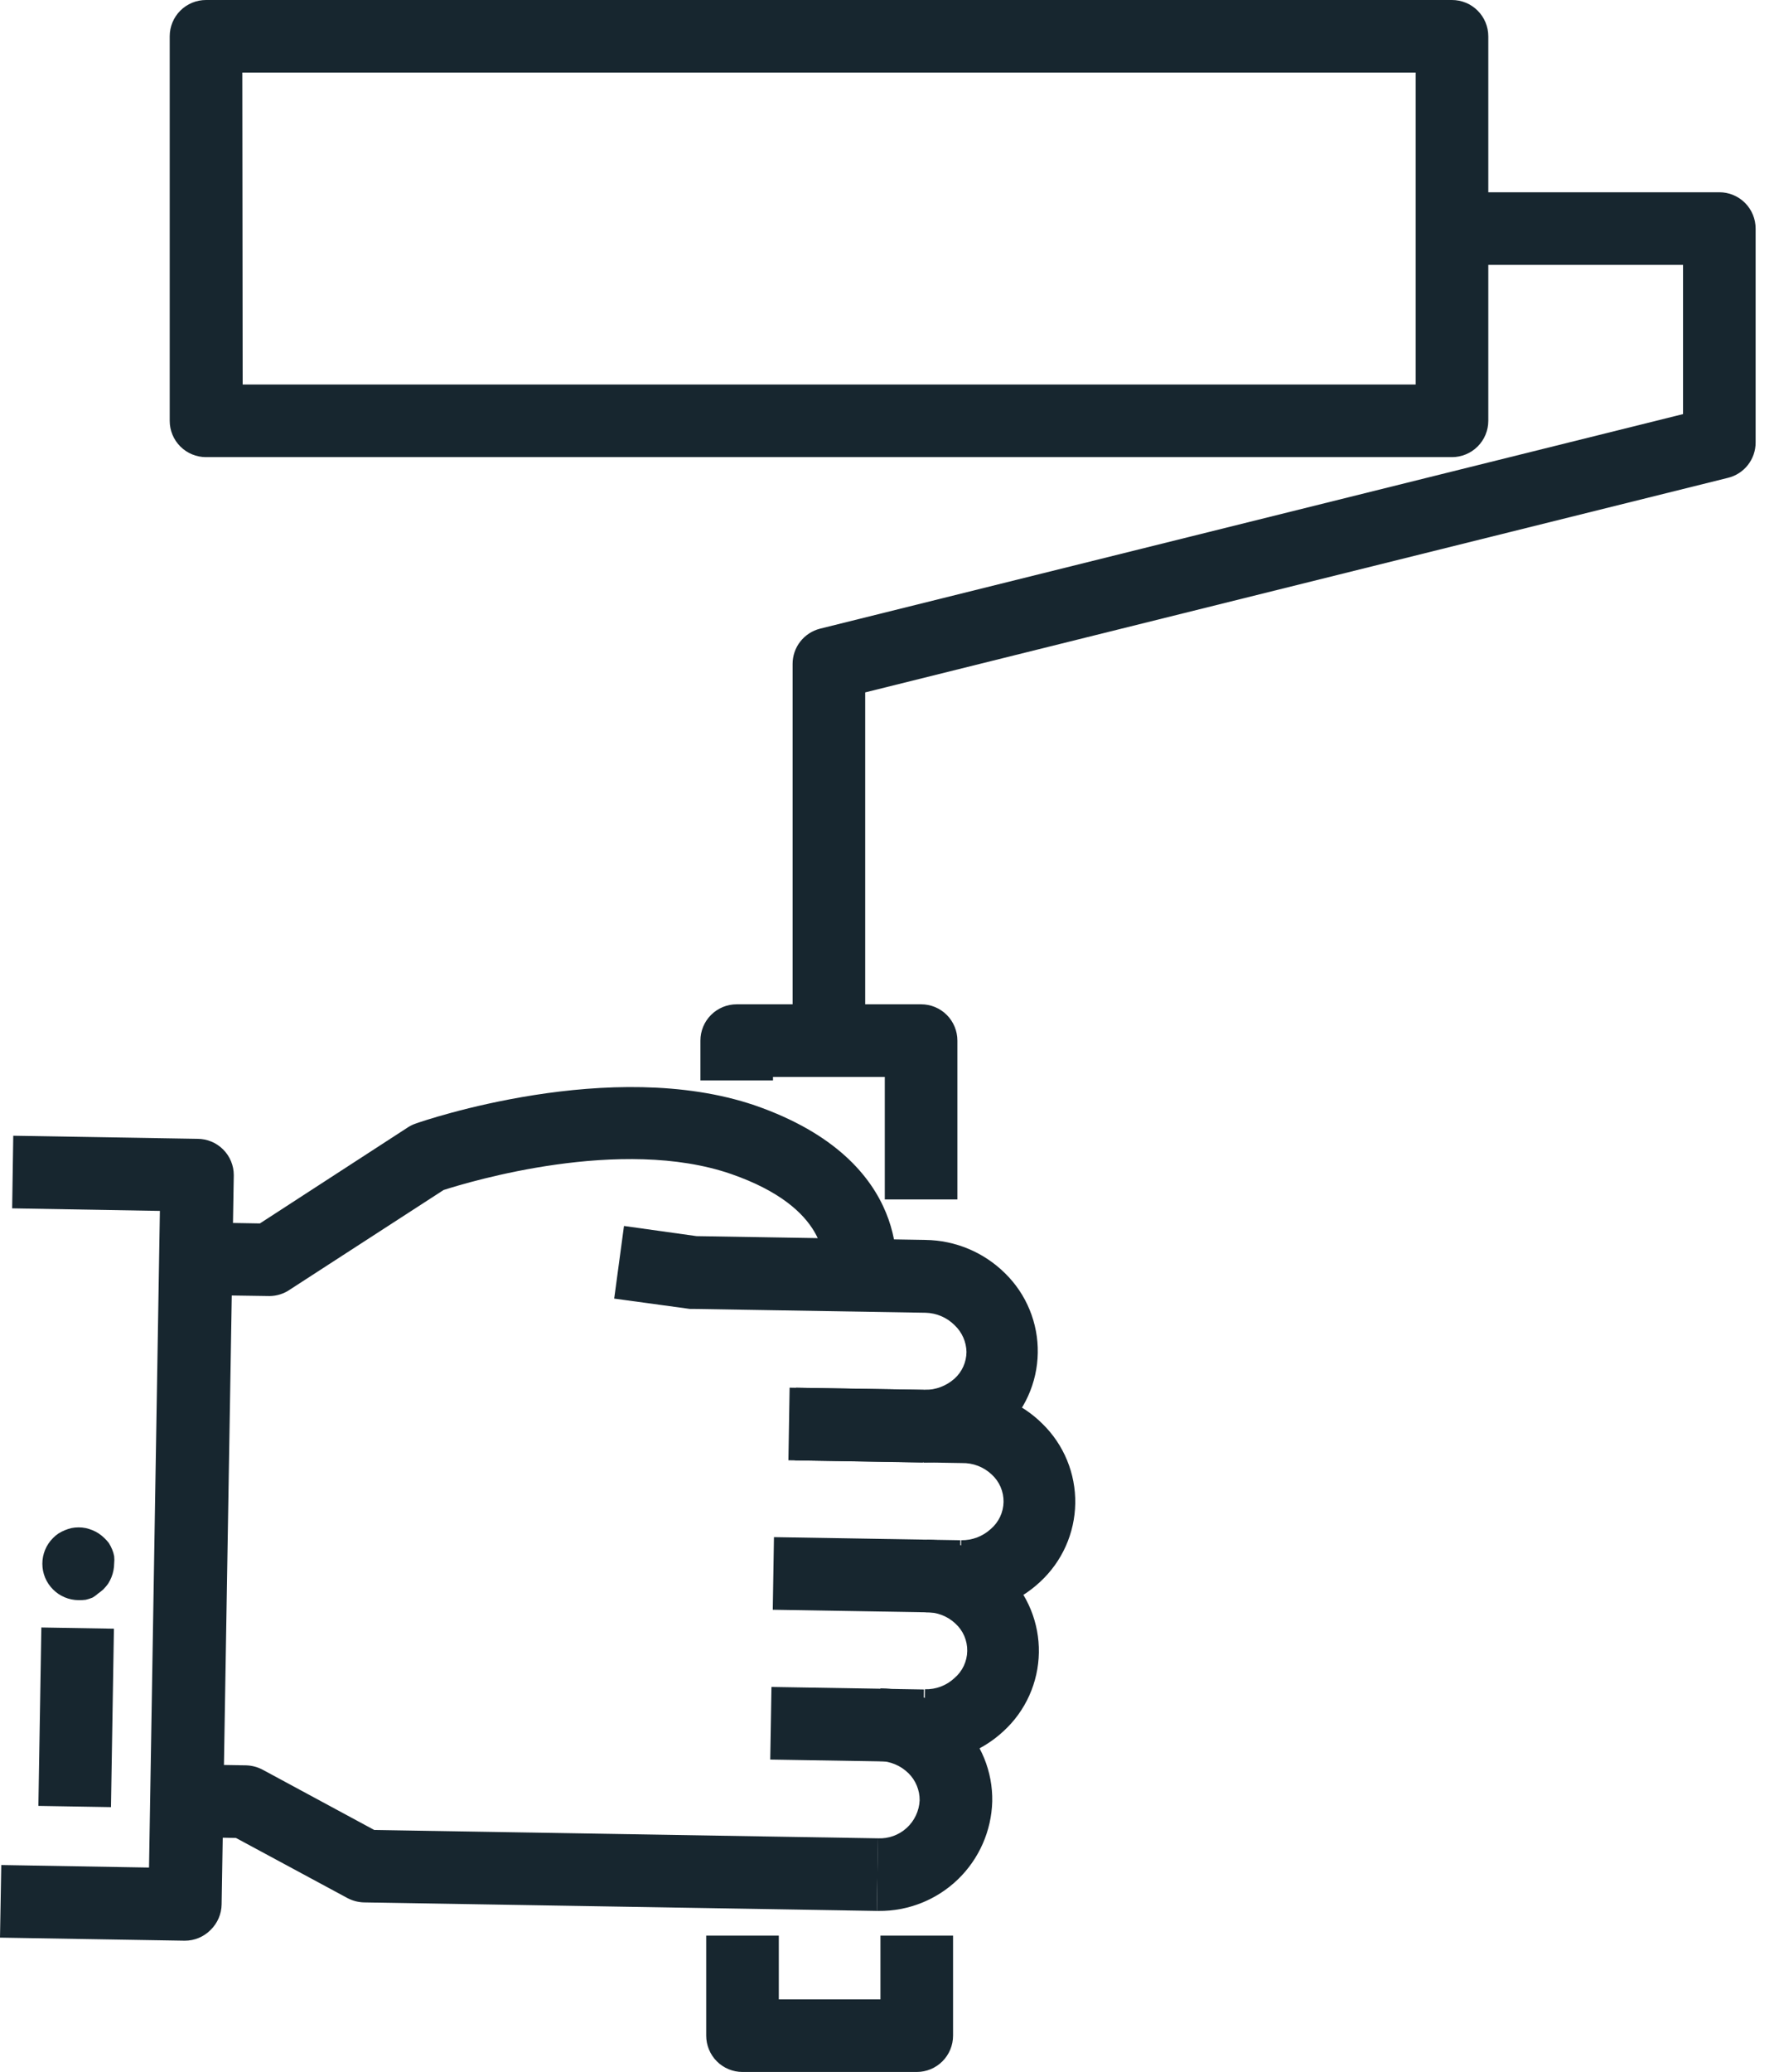 <svg xmlns="http://www.w3.org/2000/svg" width="73" height="85" viewBox="0 0 73 85" fill="none"><g clip-path="url(#clip0_5678_6407)"><path d="M11.067 53.169L8.029 53.124L8.073 50.145L10.665 50.19L16.735 46.25C16.835 46.185 16.942 46.132 17.055 46.094C17.383 45.974 25.084 43.338 30.982 45.349C37.611 47.65 36.769 52.379 36.732 52.573L33.805 52.007C33.805 51.791 34.036 49.564 30.007 48.164C25.493 46.6 19.267 48.477 18.202 48.819L11.901 52.901C11.656 53.072 11.366 53.165 11.067 53.169Z" fill="#17262F"></path><path d="M32.401 56.928L32.352 59.906L37.87 59.998L37.919 57.019L32.401 56.928Z" fill="#17262F"></path><path d="M39.472 66.165H39.391L39.443 63.186C39.892 63.193 40.326 63.028 40.657 62.724C40.818 62.587 40.947 62.417 41.038 62.226C41.128 62.035 41.176 61.827 41.18 61.615C41.183 61.404 41.142 61.194 41.058 61C40.974 60.806 40.85 60.632 40.694 60.49C40.364 60.178 39.926 60.01 39.472 60.02L32.621 59.909L32.665 56.93L39.525 57.041C40.747 57.057 41.914 57.549 42.779 58.412C43.213 58.836 43.556 59.345 43.787 59.906C44.018 60.468 44.132 61.071 44.122 61.678C44.112 62.285 43.979 62.883 43.73 63.437C43.481 63.991 43.122 64.488 42.675 64.899C41.806 65.711 40.662 66.163 39.472 66.165Z" fill="#17262F"></path><path d="M31.759 63.059L31.71 66.038L39.358 66.165L39.407 63.186L31.759 63.059Z" fill="#17262F"></path><path d="M37.983 72.279H37.901L37.953 69.3C38.403 69.313 38.839 69.147 39.167 68.839C39.328 68.702 39.458 68.532 39.548 68.341C39.638 68.149 39.687 67.941 39.69 67.73C39.694 67.519 39.652 67.309 39.569 67.115C39.485 66.921 39.361 66.747 39.204 66.604C39.041 66.451 38.849 66.331 38.64 66.252C38.43 66.173 38.207 66.136 37.983 66.143L38.028 63.164C39.252 63.176 40.424 63.668 41.29 64.534C41.722 64.958 42.064 65.466 42.295 66.027C42.525 66.588 42.639 67.19 42.629 67.796C42.619 68.402 42.486 69 42.238 69.553C41.99 70.106 41.632 70.603 41.185 71.013C40.317 71.825 39.172 72.278 37.983 72.279Z" fill="#17262F"></path><path d="M31.656 69.205L31.606 72.184L37.862 72.287L37.911 69.309L31.656 69.205Z" fill="#17262F"></path><path d="M36.054 78.394H35.98L36.024 75.415C36.458 75.435 36.882 75.283 37.203 74.991C37.524 74.699 37.716 74.292 37.737 73.858C37.739 73.653 37.7 73.448 37.622 73.258C37.544 73.067 37.429 72.894 37.283 72.749C36.961 72.43 36.529 72.249 36.076 72.242L36.129 69.263C37.35 69.279 38.518 69.77 39.383 70.633C39.816 71.059 40.157 71.569 40.386 72.131C40.615 72.693 40.728 73.296 40.716 73.903C40.683 75.113 40.176 76.262 39.304 77.102C38.432 77.942 37.265 78.406 36.054 78.394Z" fill="#17262F"></path><path d="M35.98 78.394L14.94 78.044C14.701 78.038 14.466 77.977 14.255 77.865L9.682 75.4L7.224 75.356L7.276 72.376L10.099 72.421C10.336 72.428 10.568 72.489 10.777 72.6L15.357 75.073L36.032 75.415L35.98 78.394Z" fill="#17262F"></path><path d="M7.582 79.615L0 79.489L0.052 76.51L6.115 76.614L6.561 49.676L0.499 49.571L0.544 46.592L8.103 46.719C8.498 46.719 8.877 46.876 9.156 47.155C9.436 47.434 9.593 47.813 9.593 48.208L9.094 78.126C9.091 78.322 9.049 78.516 8.971 78.696C8.893 78.876 8.78 79.039 8.639 79.176C8.501 79.315 8.336 79.426 8.154 79.501C7.973 79.577 7.778 79.615 7.582 79.615Z" fill="#17262F"></path><path d="M1.697 66.765L1.575 74.085L4.554 74.135L4.675 66.815L1.697 66.765Z" fill="#17262F"></path><path d="M3.225 65.644C2.83 65.642 2.453 65.484 2.175 65.204C2.036 65.066 1.926 64.901 1.851 64.721C1.776 64.54 1.738 64.346 1.738 64.15C1.738 63.955 1.776 63.761 1.851 63.58C1.926 63.399 2.036 63.235 2.175 63.096C2.242 63.026 2.317 62.964 2.398 62.91C2.481 62.858 2.568 62.813 2.659 62.776C2.748 62.739 2.84 62.709 2.934 62.687C3.126 62.649 3.324 62.649 3.515 62.687C3.612 62.709 3.707 62.739 3.798 62.776C3.887 62.812 3.972 62.857 4.052 62.91C4.133 62.966 4.211 63.028 4.282 63.096C4.35 63.161 4.412 63.231 4.469 63.305C4.521 63.388 4.565 63.475 4.603 63.566C4.64 63.654 4.668 63.747 4.685 63.841C4.696 63.94 4.696 64.04 4.685 64.139C4.683 64.333 4.645 64.525 4.573 64.705C4.536 64.796 4.491 64.883 4.439 64.966C4.383 65.045 4.32 65.12 4.253 65.189C4.181 65.257 4.104 65.32 4.022 65.375C3.953 65.438 3.878 65.492 3.798 65.539C3.707 65.577 3.612 65.607 3.515 65.629C3.419 65.641 3.322 65.646 3.225 65.644Z" fill="#17262F"></path><path d="M37.983 59.998H37.901L37.946 57.019C38.396 57.021 38.831 56.857 39.167 56.557C39.321 56.419 39.444 56.25 39.528 56.062C39.613 55.873 39.657 55.669 39.659 55.463C39.655 55.257 39.61 55.054 39.527 54.867C39.444 54.679 39.324 54.509 39.175 54.368C38.858 54.05 38.431 53.866 37.983 53.854L28.487 53.697H28.308L25.203 53.273L25.605 50.294L28.584 50.711L37.983 50.867C39.207 50.884 40.376 51.376 41.245 52.238C41.679 52.663 42.021 53.172 42.251 53.734C42.481 54.295 42.595 54.898 42.584 55.505C42.574 56.112 42.44 56.711 42.19 57.264C41.941 57.818 41.581 58.315 41.133 58.725C40.28 59.53 39.156 59.984 37.983 59.998Z" fill="#17262F"></path><path d="M59.581 18.753H8.453C8.058 18.753 7.679 18.596 7.4 18.317C7.12 18.038 6.964 17.659 6.964 17.264V1.49C6.964 1.094 7.12 0.716 7.4 0.436C7.679 0.157 8.058 0 8.453 0L59.581 0C59.976 0 60.355 0.157 60.634 0.436C60.914 0.716 61.071 1.094 61.071 1.49V17.264C61.071 17.659 60.914 18.038 60.634 18.317C60.355 18.596 59.976 18.753 59.581 18.753ZM9.957 15.774H58.092V2.979H9.943L9.957 15.774Z" fill="#17262F"></path><path d="M35.503 42.69H32.524V27.236C32.524 26.904 32.634 26.582 32.838 26.321C33.042 26.059 33.327 25.873 33.648 25.791L69.062 16.988V10.866H59.581V7.887H70.552C70.947 7.887 71.326 8.044 71.605 8.323C71.884 8.603 72.041 8.982 72.041 9.377V18.157C72.041 18.49 71.929 18.813 71.724 19.075C71.519 19.337 71.232 19.523 70.909 19.602L35.503 28.405V42.69Z" fill="#17262F"></path><path d="M39.286 49.206H36.307V44.179H31.72V44.321H28.741V42.69C28.741 42.295 28.897 41.916 29.177 41.636C29.456 41.357 29.835 41.2 30.23 41.2H37.797C38.192 41.2 38.571 41.357 38.85 41.636C39.129 41.916 39.286 42.295 39.286 42.69V49.206Z" fill="#17262F"></path><path d="M37.618 85H30.468C30.073 85 29.694 84.843 29.415 84.564C29.136 84.284 28.979 83.905 28.979 83.51V79.407H31.958V82.021H36.129V79.407H39.108V83.51C39.108 83.905 38.951 84.284 38.671 84.564C38.392 84.843 38.013 85 37.618 85Z" fill="#17262F"></path></g><defs><clipPath id="clip0_5678_6407"><rect width="72.041" height="85" fill="white"></rect></clipPath></defs></svg>